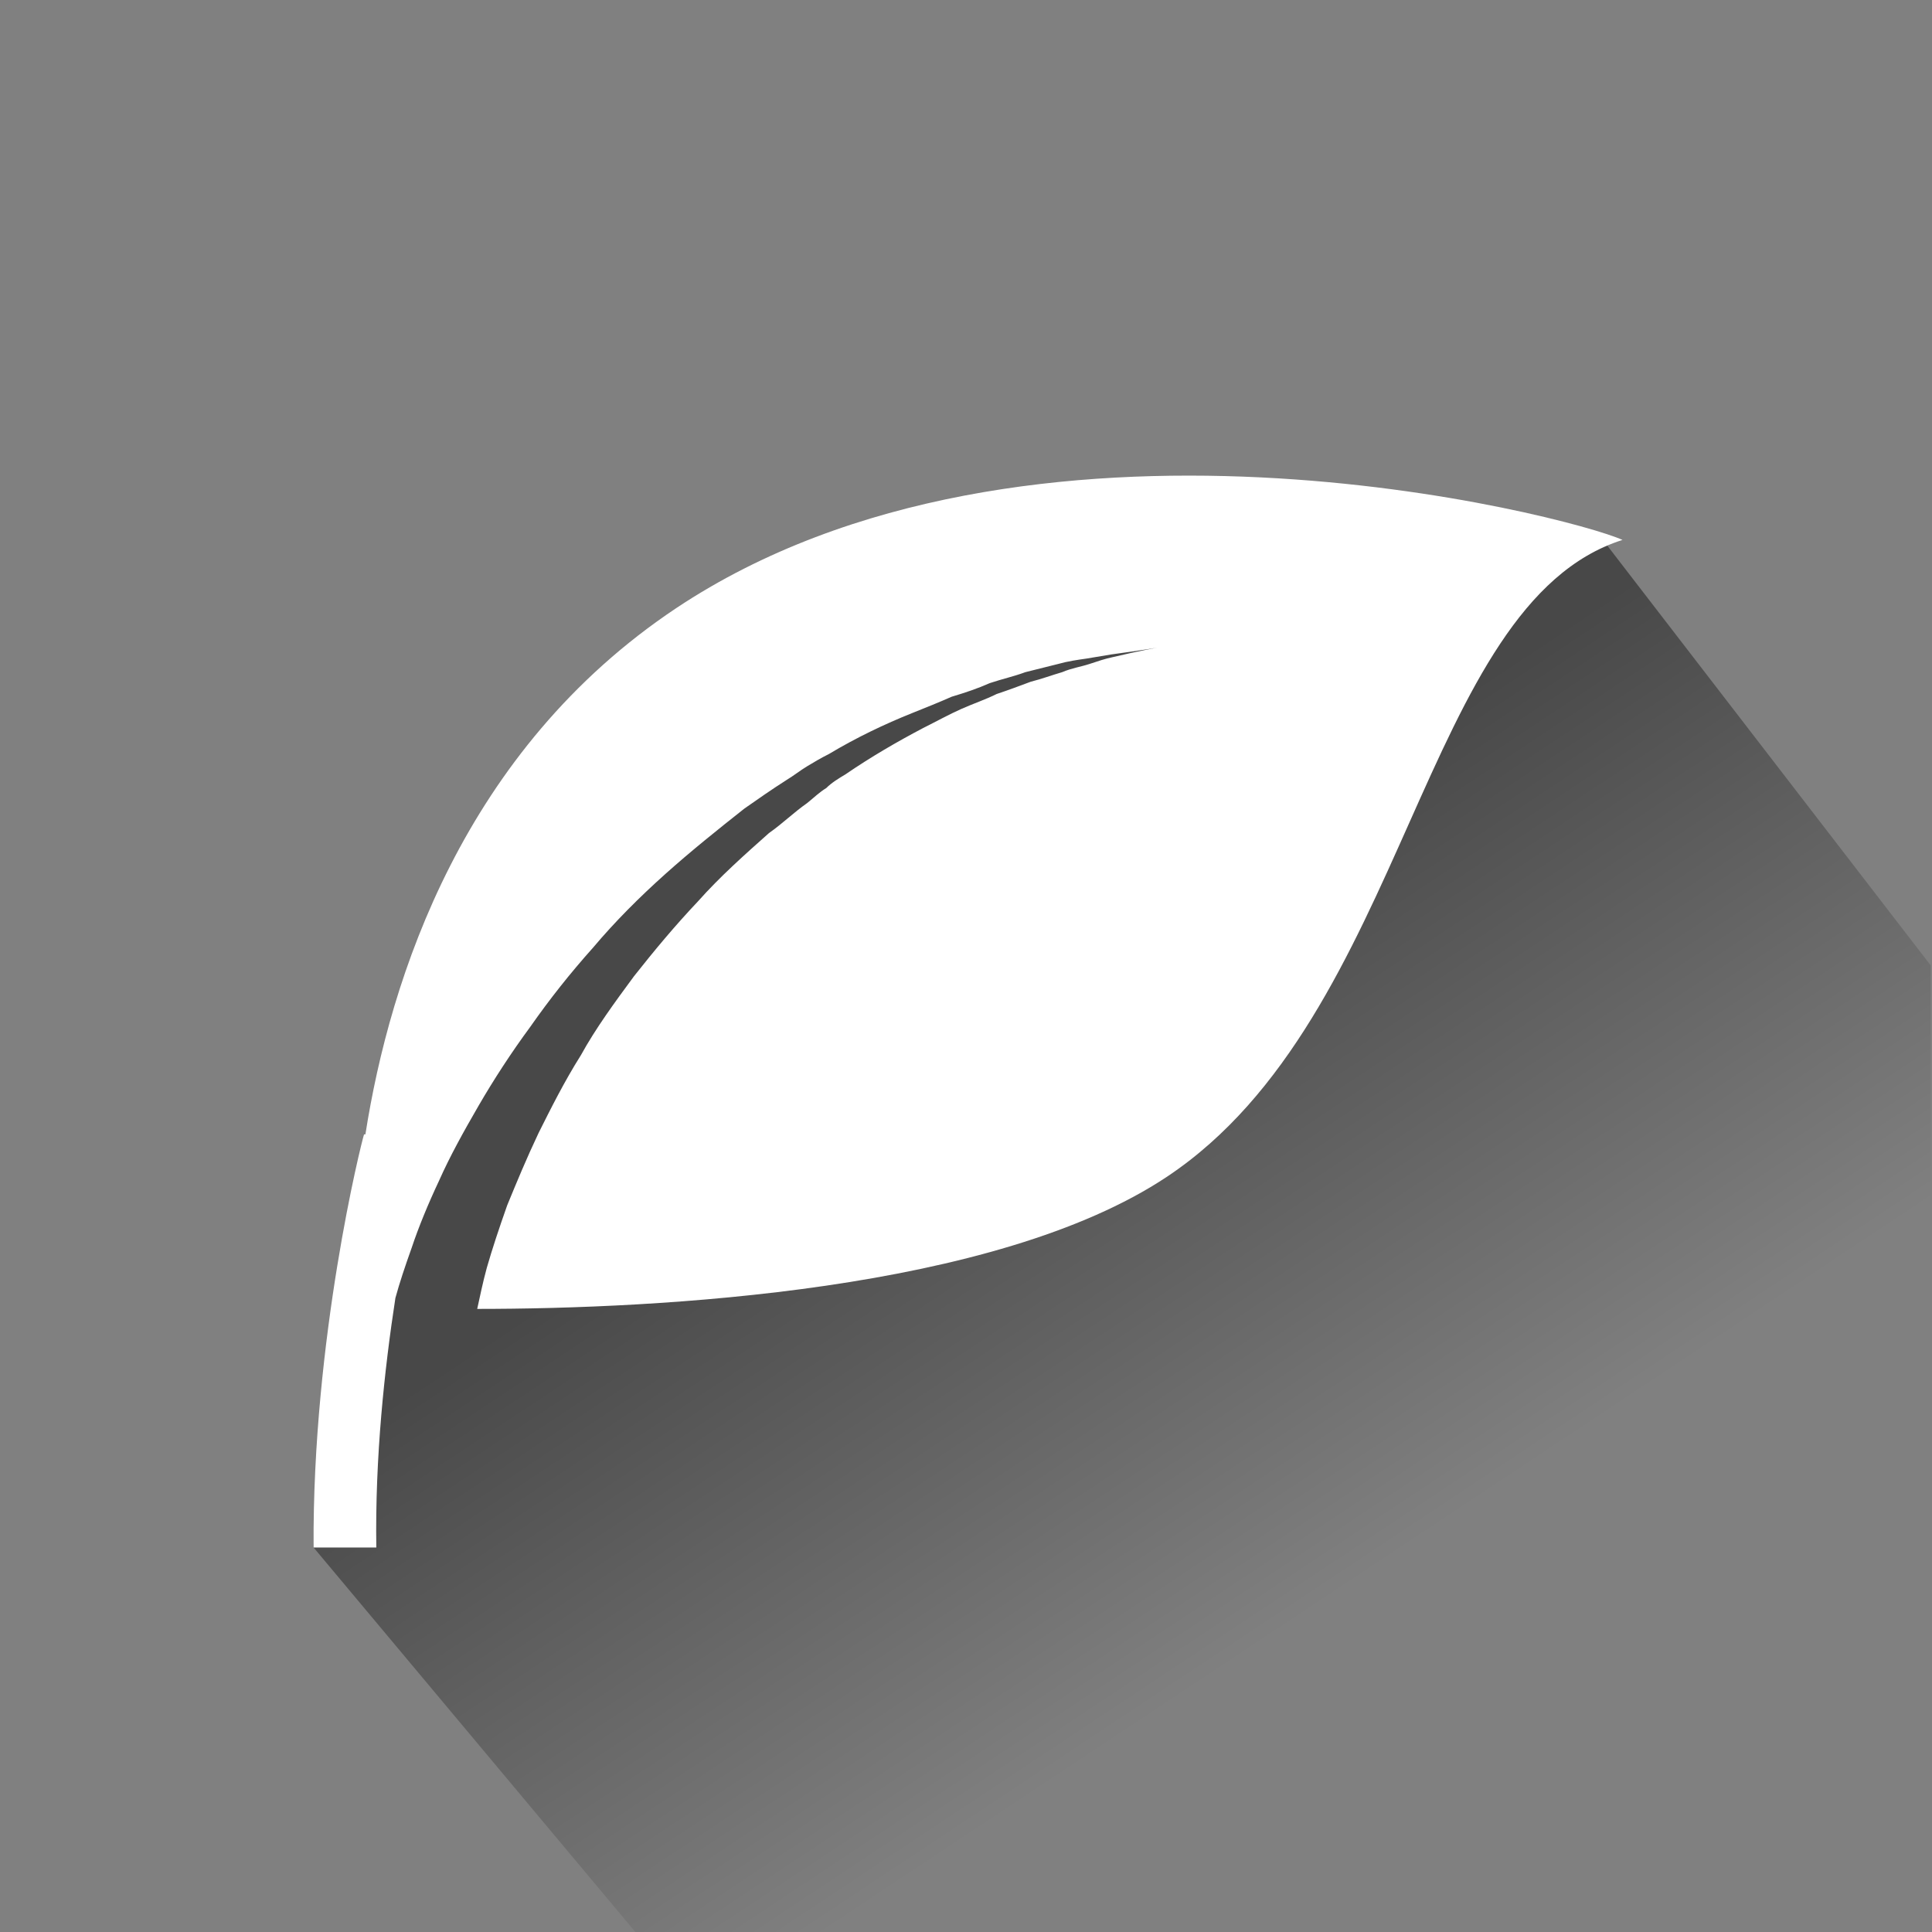 <?xml version="1.0" encoding="utf-8"?>
<!-- Generator: Adobe Illustrator 19.1.1, SVG Export Plug-In . SVG Version: 6.00 Build 0)  -->
<svg version="1.1" id="Layer_1" xmlns="http://www.w3.org/2000/svg" xmlns:xlink="http://www.w3.org/1999/xlink" x="0px" y="0px"
	 viewBox="-226 350.2 141.7 141.7" style="enable-background:new -226 350.2 141.7 141.7;" xml:space="preserve">
<rect x="-226" y="350.2" width="141.7" height="141.7" fill="#808080" stroke="none"/>
<style type="text/css">
	.st0{opacity:0.44;fill:url(#SVGID_1_);}
	.st1{fill:#FFFFFF;}
</style>
<linearGradient id="SVGID_1_" gradientUnits="userSpaceOnUse" x1="-127.487" y1="466.714" x2="-155.276" y2="424.811">
	<stop  offset="0" style="stop-color:#000000;stop-opacity:0"/>
	<stop  offset="1" style="stop-color:#000000"/>
</linearGradient>
<path class="st0" d="M-179.4,491.9l-23.6-28.2c0,0,0.4-38.4,30.6-62.3s63.5-12.2,63.5-12.2l24.5,31.8v70.9H-179.4z"/>
<path class="st1" d="M-176.4,394.8c-15.6,10.4-21,27.1-22.8,38.6l-0.1,0c-0.2,0.6-3.8,15-3.7,30.3l4.6,0c-0.1-6.6,0.6-13.1,1.4-18.3
	c0.3-1.1,0.7-2.3,1.2-3.7c0.5-1.5,1.2-3.2,2-4.9c0.8-1.8,1.8-3.6,2.9-5.5c1.1-1.9,2.4-3.9,3.8-5.8c1.4-2,2.9-3.9,4.6-5.8
	c1.6-1.9,3.4-3.7,5.3-5.4c1.9-1.7,3.9-3.3,5.8-4.8c1-0.7,2-1.4,3.1-2.1c0.5-0.3,1-0.7,1.5-1c0.5-0.3,1-0.6,1.6-0.9
	c2-1.2,4.1-2.2,6.1-3c1-0.4,2-0.8,2.9-1.2c1-0.3,1.9-0.6,2.8-1c0.9-0.3,1.8-0.5,2.6-0.8c0.8-0.2,1.6-0.4,2.4-0.6
	c0.7-0.2,1.4-0.3,2.1-0.4c0.6-0.1,1.2-0.2,1.8-0.3c2.2-0.3,3.4-0.5,3.4-0.5s-1.2,0.2-3.3,0.7c-0.5,0.1-1.1,0.3-1.7,0.5
	c-0.6,0.2-1.3,0.3-2,0.6c-0.7,0.2-1.5,0.5-2.3,0.7c-0.8,0.3-1.6,0.6-2.5,0.9c-0.8,0.4-1.7,0.7-2.6,1.1c-0.9,0.4-1.8,0.9-2.8,1.4
	c-1.9,1-3.8,2.1-5.7,3.4c-0.5,0.3-1,0.6-1.4,1c-0.5,0.3-0.9,0.7-1.4,1.1c-1,0.7-1.8,1.5-2.8,2.2c-1.8,1.6-3.6,3.2-5.2,5
	c-1.7,1.8-3.2,3.6-4.7,5.5c-1.4,1.9-2.8,3.8-3.9,5.8c-1.2,1.9-2.2,3.9-3.1,5.7c-0.9,1.9-1.6,3.6-2.3,5.3c-0.6,1.7-1.1,3.2-1.5,4.6
	c-0.3,1.1-0.5,2.1-0.7,3c13.3,0,38-1.3,50.6-9.7c17.7-11.8,18.6-42,33.4-46.7C-111,388-150.7,377.7-176.4,394.8z"/>
</svg>
